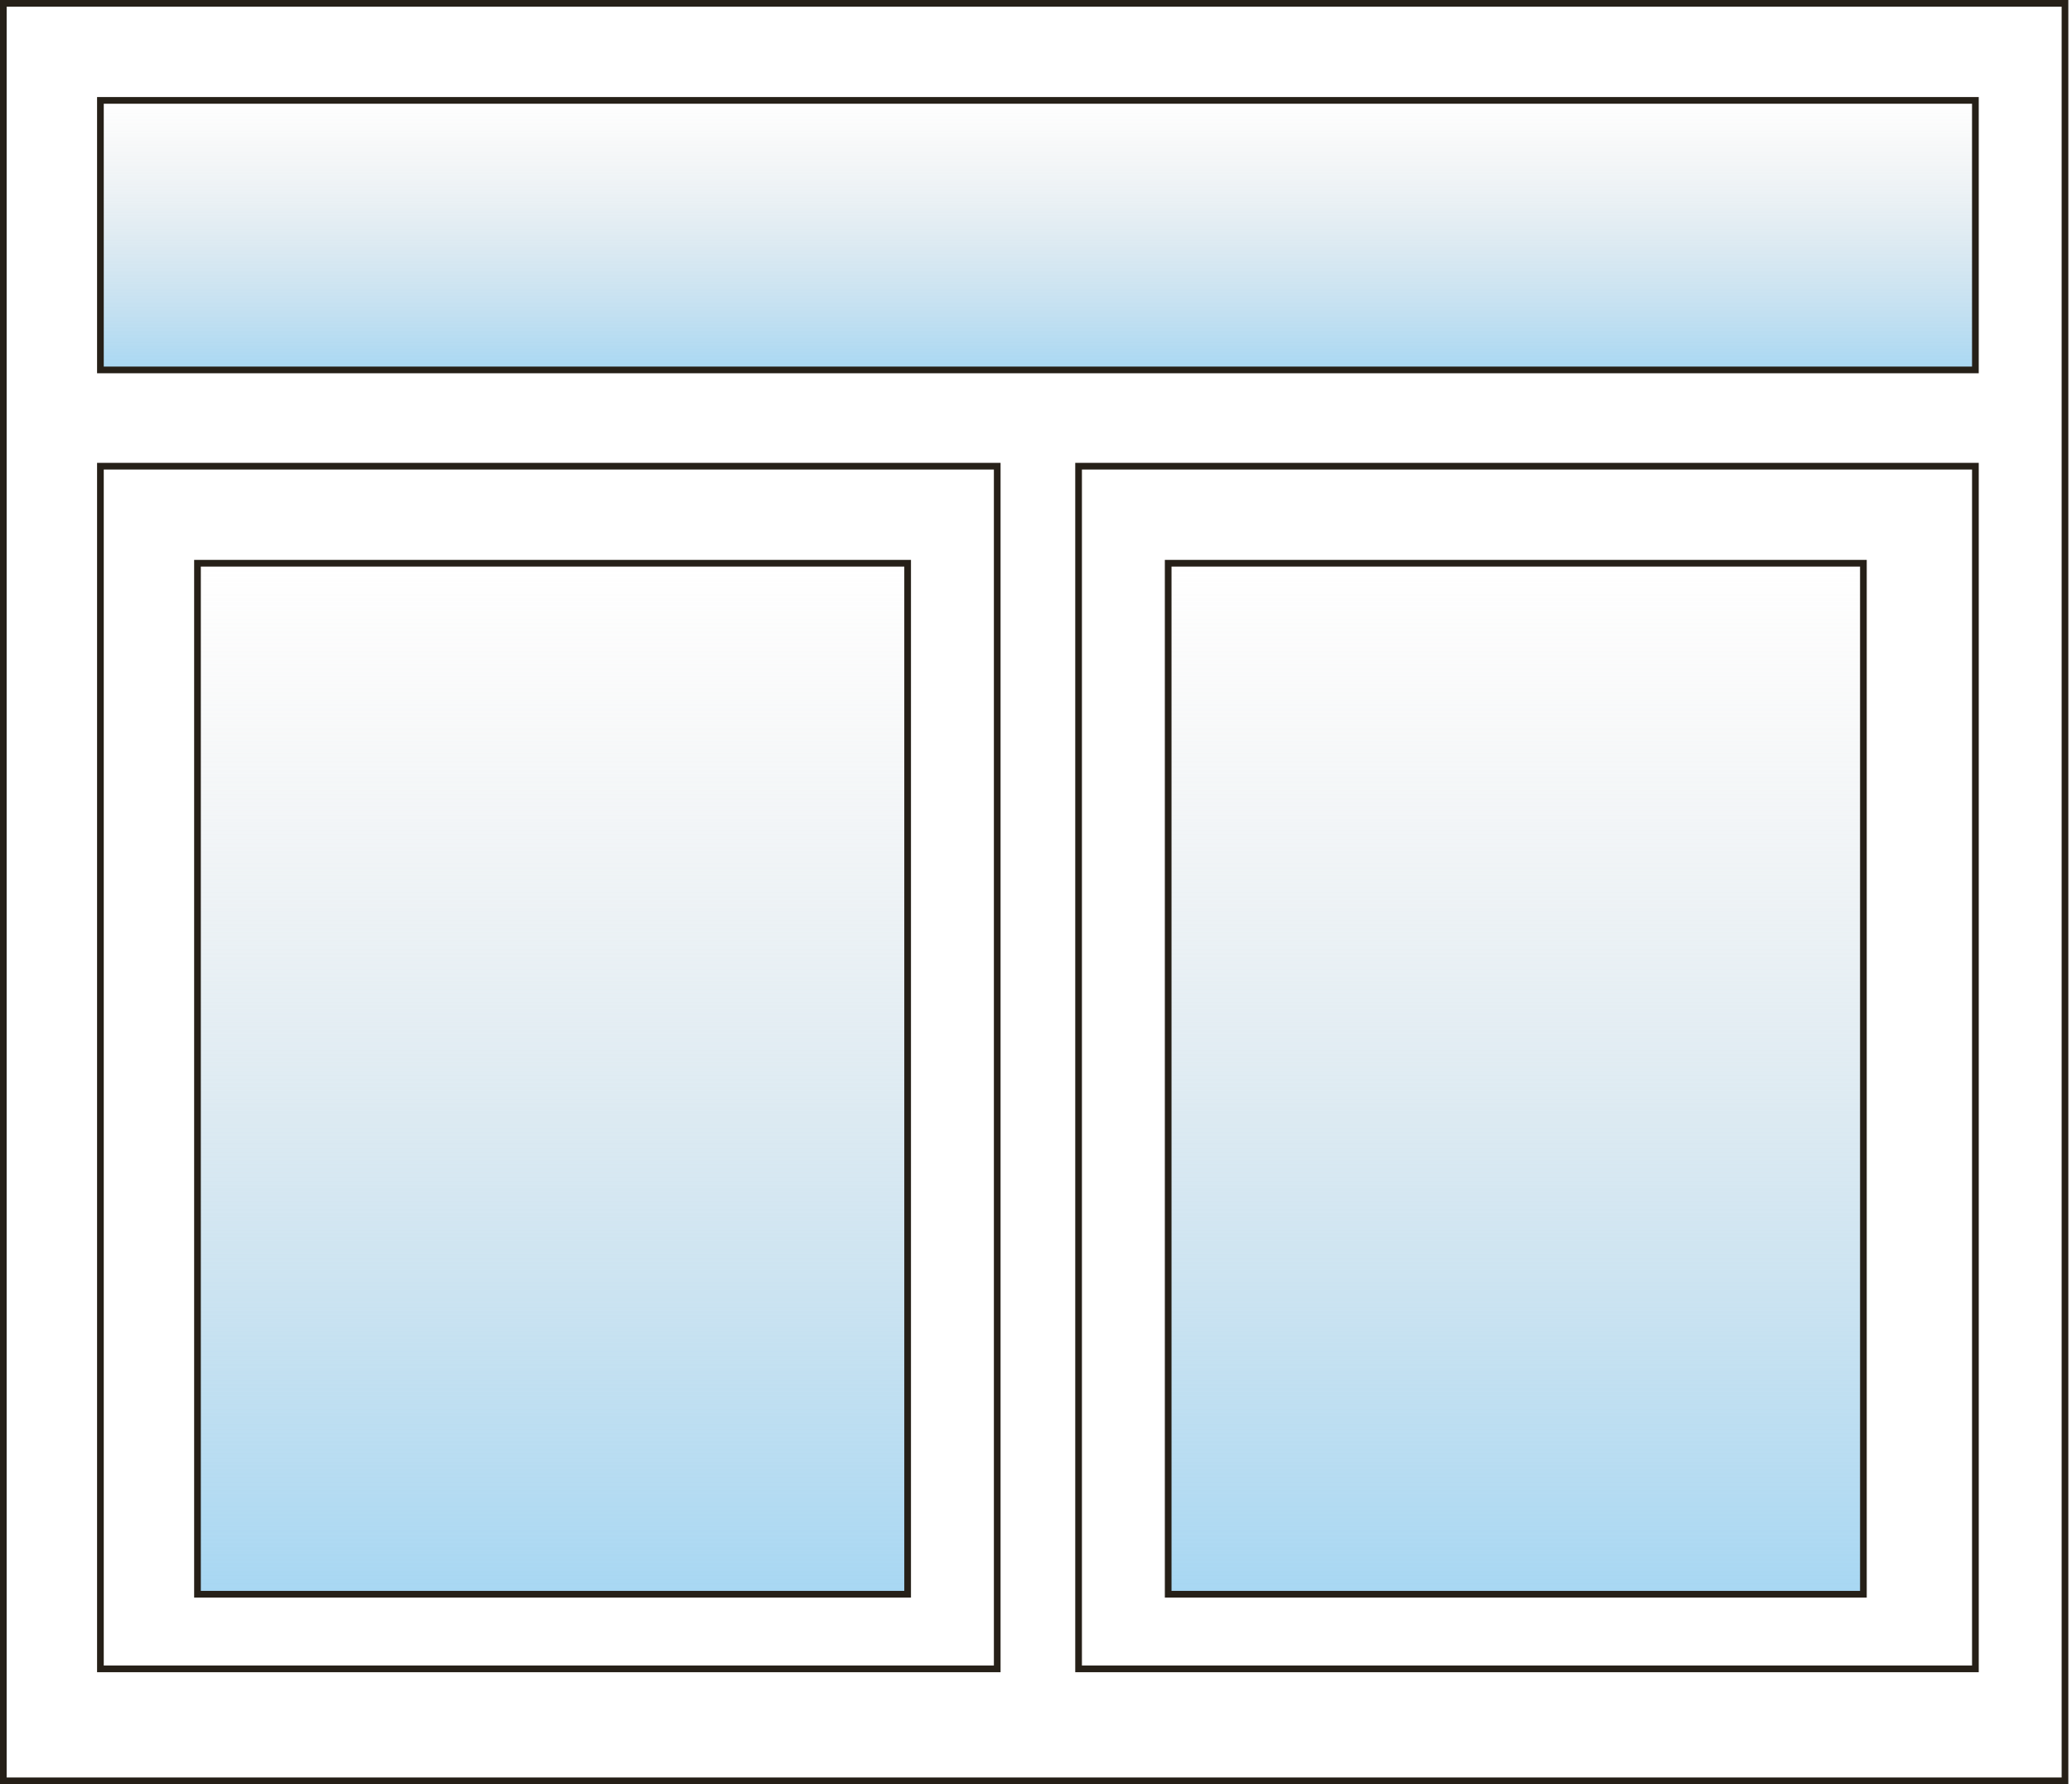 <svg width="310" height="267" viewBox="0 0 310 267" fill="none" xmlns="http://www.w3.org/2000/svg">
<rect x="174.777" y="84.286" width="104.013" height="154.285" fill="url(#paint0_linear_1187_36439)" stroke="#262018"/>
<rect x="161.371" y="69.764" width="134.176" height="179.979" stroke="#262018"/>
<rect x="0.5" y="0.5" width="308.452" height="266" stroke="#262018"/>
<rect x="15.023" y="69.764" width="134.176" height="179.979" stroke="#262018"/>
<rect x="29.547" y="84.286" width="106.247" height="154.285" fill="url(#paint1_linear_1187_36439)" stroke="#262018"/>
<rect x="15.023" y="15.023" width="280.523" height="40.335" fill="url(#paint2_linear_1187_36439)" stroke="#262018"/>
<defs>
<linearGradient id="paint0_linear_1187_36439" x1="226.784" y1="83.786" x2="226.784" y2="239.071" gradientUnits="userSpaceOnUse">
<stop stop-color="#D9D9D9" stop-opacity="0"/>
<stop offset="1" stop-color="#A7D7F3"/>
</linearGradient>
<linearGradient id="paint1_linear_1187_36439" x1="82.67" y1="83.786" x2="82.67" y2="239.071" gradientUnits="userSpaceOnUse">
<stop stop-color="#D9D9D9" stop-opacity="0"/>
<stop offset="1" stop-color="#A7D7F3"/>
</linearGradient>
<linearGradient id="paint2_linear_1187_36439" x1="155.285" y1="14.523" x2="155.285" y2="55.858" gradientUnits="userSpaceOnUse">
<stop stop-color="#D9D9D9" stop-opacity="0"/>
<stop offset="1" stop-color="#A7D7F3"/>
</linearGradient>
</defs>
</svg>
